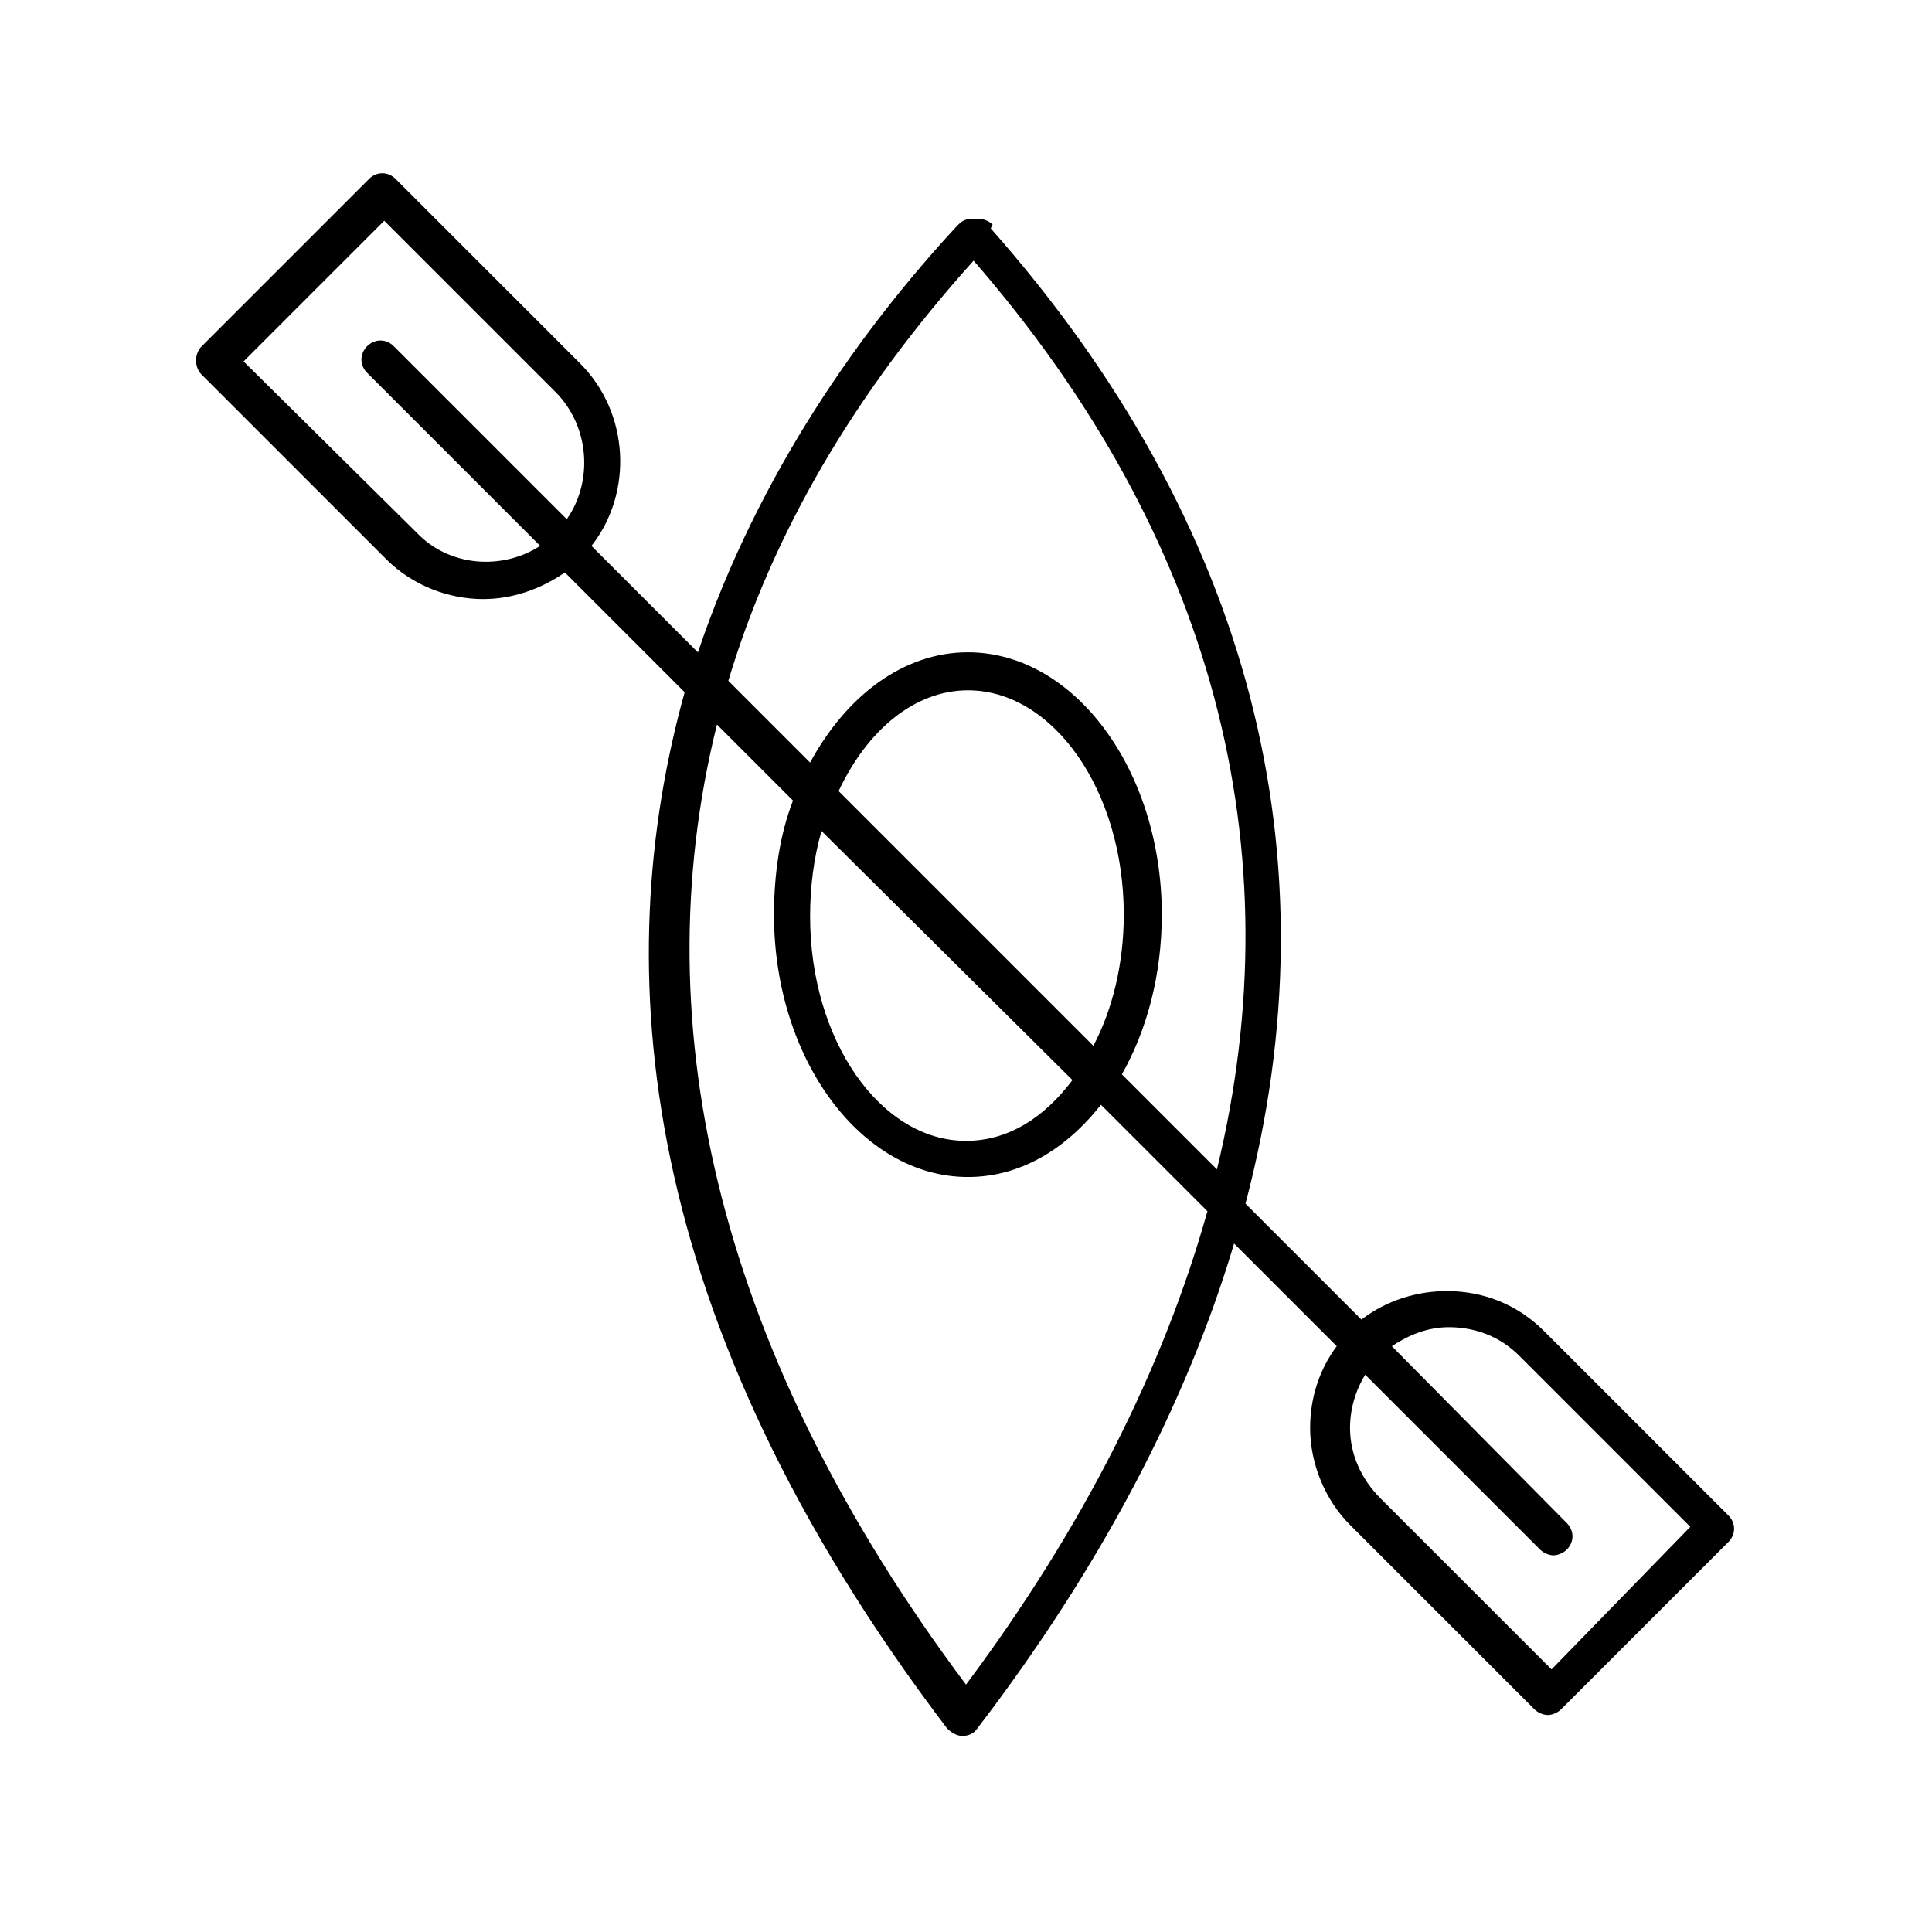 <?xml version="1.0" encoding="UTF-8"?>
<!-- The Best Svg Icon site in the world: iconSvg.co, Visit us! https://iconsvg.co -->
<svg fill="#000000" width="800px" height="800px" version="1.1" viewBox="144 144 512 512" xmlns="http://www.w3.org/2000/svg">
 <path d="m197.47 243.31 48.871 48.871c7.055 7.055 16.625 10.578 25.695 10.578 7.559 0 15.113-2.519 21.664-7.055l31.738 31.738c-20.152 72.547-13.098 165.75 69.527 274.58 1.008 1.008 2.519 2.016 4.031 2.016 1.512 0 3.023-0.504 4.031-2.016 32.746-42.824 55.418-86.152 68.016-128.47l27.207 27.207c-4.535 6.047-7.055 13.602-7.055 21.664 0 9.574 4.031 19.145 10.578 25.695l48.871 48.871c1.008 1.008 2.519 1.512 3.527 1.512s2.519-0.504 3.527-1.512l44.336-44.336c2.016-2.016 2.016-5.039 0-7.055l-48.871-48.871c-7.055-7.055-16.121-10.578-25.695-10.578-8.062 0-16.121 2.519-22.672 7.559l-30.73-30.73c24.184-91.691 1.512-180.36-67.512-258.45l0.496-1.012c-1.008-1.008-2.519-1.512-3.527-1.512h-2.016c-1.512 0-2.519 0.504-3.527 1.512l-0.504 0.504c-24.684 26.703-52.395 64.992-68.516 112.86l-28.215-28.215c11.082-14.105 10.078-35.266-3.023-48.367l-48.871-48.871c-2.016-2.016-5.039-2.016-7.055 0l-44.336 44.336c-2.008 2.019-2.008 5.543 0.008 7.559zm304.3 279.11c0-5.039 1.512-10.078 4.031-14.105l46.352 46.352c1.008 1.008 2.519 1.512 3.527 1.512 1.008 0 2.519-0.504 3.527-1.512 2.016-2.016 2.016-5.039 0-7.055l-46.355-46.855c4.535-3.023 9.574-5.039 15.113-5.039 7.055 0 13.602 2.519 18.641 7.559l45.344 45.344-36.777 37.781-45.344-45.344c-5.039-5.035-8.059-11.586-8.059-18.637zm-35.27-68.52-25.191-25.191c6.551-11.586 10.578-26.199 10.578-42.32 0-38.289-23.176-69.527-51.387-69.527-17.129 0-32.242 11.586-41.816 29.223l-21.664-21.664c11.586-38.793 33.25-76.074 64.992-111.34 63.48 73.055 85.145 155.68 64.488 240.82zm-38.289-23.68c-7.559 10.078-17.129 16.121-28.215 16.121-22.672 0-41.312-26.703-41.312-59.449 0-8.062 1.008-15.617 3.023-22.672zm-61.969-76.578c7.559-16.121 20.152-26.703 34.258-26.703 22.672 0 41.312 26.703 41.312 59.449 0 13.098-3.023 25.191-8.062 34.762zm-32.242-17.633 20.152 20.152c-3.527 9.07-5.039 19.648-5.039 30.23 0 38.289 23.176 69.527 51.387 69.527 13.602 0 25.695-7.055 35.266-19.145l28.215 28.215c-11.586 41.312-32.746 83.633-63.984 125.45-64.484-86.16-86.148-173.32-65.996-254.43zm-125.45-96.23 37.281-37.281 45.344 45.344c9.07 9.07 10.078 23.68 3.023 33.754l-45.848-45.848c-2.016-2.016-5.039-2.016-7.055 0s-2.016 5.039 0 7.055l45.848 45.848c-10.078 6.551-24.184 5.543-32.746-3.527z"/>
</svg>